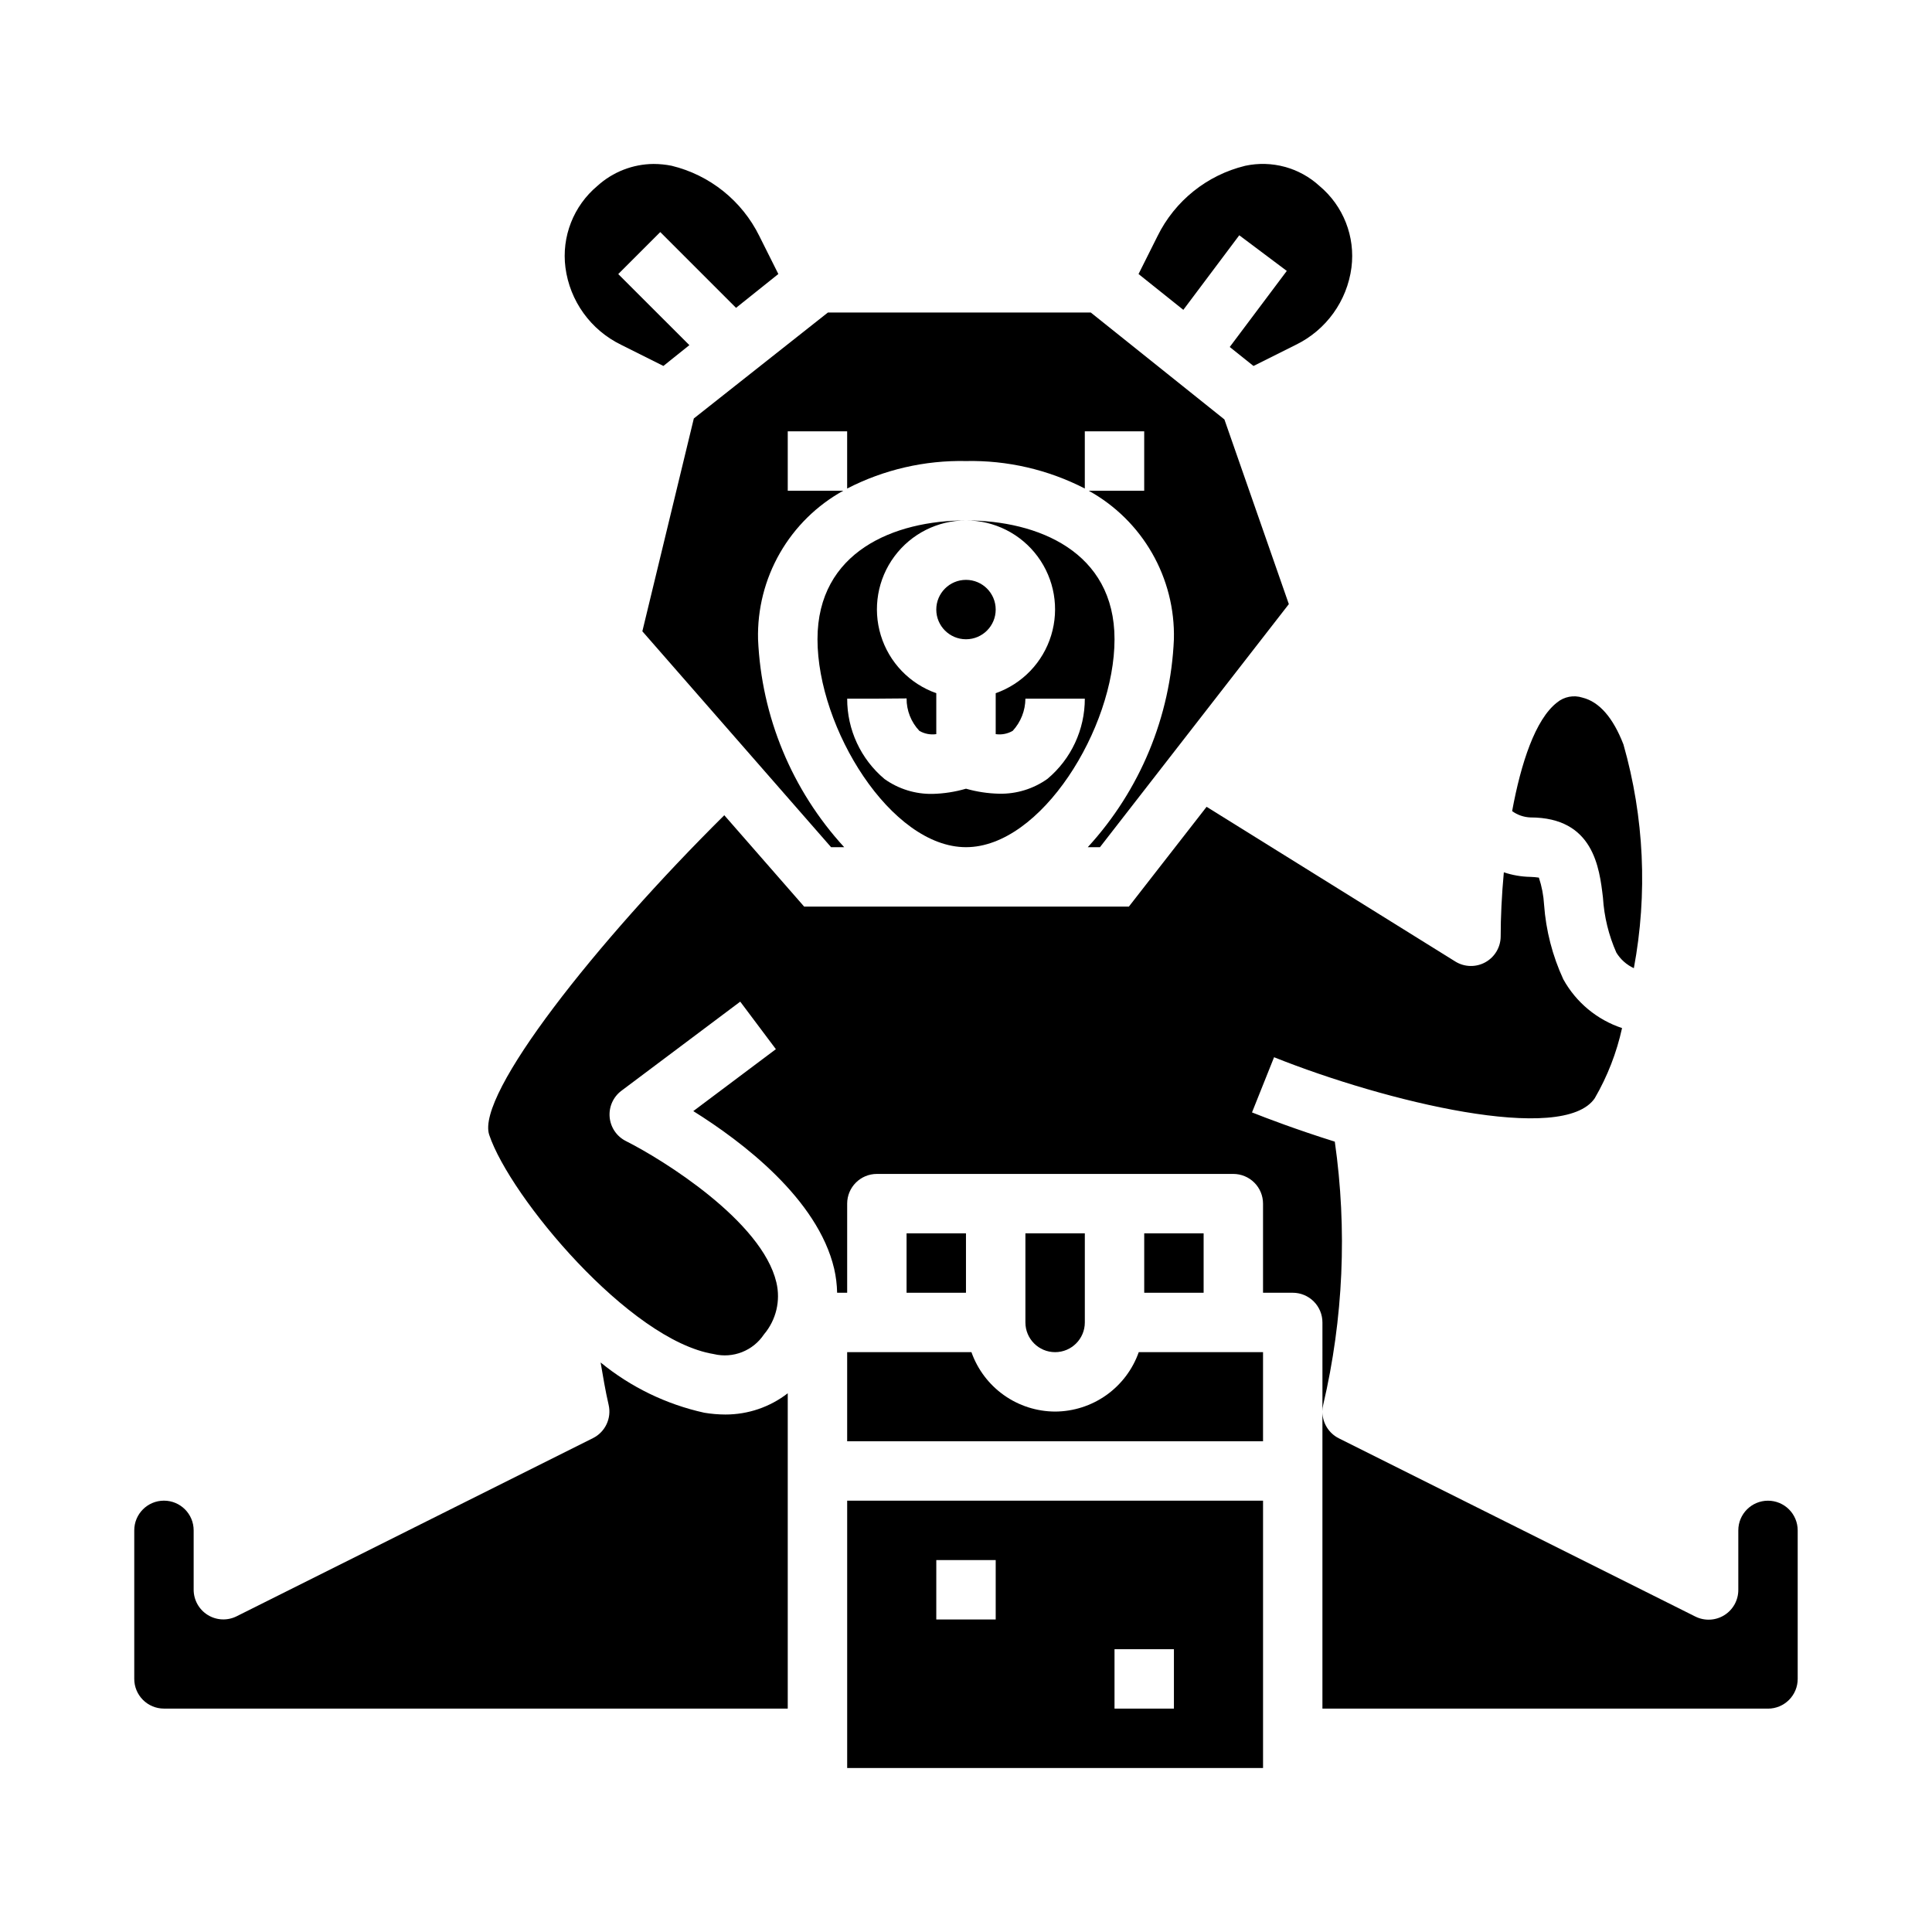 <?xml version="1.0" encoding="UTF-8"?>
<!-- Uploaded to: ICON Repo, www.iconrepo.com, Generator: ICON Repo Mixer Tools -->
<svg fill="#000000" width="800px" height="800px" version="1.1" viewBox="144 144 512 512" xmlns="http://www.w3.org/2000/svg">
 <g>
  <path d="m308.57 235.36 11.234 5.621 6.887-5.512-18.848-18.836 11.133-11.133 20.082 20.082 11.211-8.965-5.031-10.051v-0.004c-4.609-9.348-13.121-16.172-23.246-18.633-1.578-0.316-3.18-0.477-4.789-0.48-5.512 0.043-10.812 2.117-14.891 5.824-6.324 5.293-9.516 13.441-8.465 21.617 1.156 8.863 6.688 16.551 14.723 20.469z"/>
  <path d="m400 281.92c7.477-0.016 14.52 3.523 18.973 9.535 4.453 6.008 5.789 13.773 3.598 20.926-2.188 7.152-7.644 12.84-14.699 15.324v10.848c1.559 0.227 3.148-0.082 4.512-0.875 2.137-2.328 3.336-5.363 3.359-8.527h15.746c0.008 8.203-3.617 15.988-9.906 21.258-3.723 2.648-8.199 4.027-12.766 3.934-2.984-0.062-5.949-0.508-8.816-1.328-2.867 0.836-5.832 1.301-8.816 1.375-4.57 0.098-9.047-1.285-12.77-3.934-6.301-5.277-9.93-13.086-9.902-21.305h7.871l7.871-0.062c-0.027 3.199 1.191 6.285 3.394 8.605 1.352 0.781 2.93 1.086 4.477 0.859v-10.848c-7.055-2.484-12.508-8.172-14.699-15.324-2.191-7.152-0.855-14.918 3.598-20.926 4.453-6.012 11.496-9.551 18.977-9.535-19.027 0-39.359 8.273-39.359 31.488 0 23.555 19.461 55.105 39.359 55.105 19.902 0 39.359-31.551 39.359-55.105 0-23.215-20.336-31.488-39.359-31.488z"/>
  <path d="m407.87 305.54c0 4.348-3.523 7.871-7.871 7.871s-7.875-3.523-7.875-7.871 3.527-7.871 7.875-7.871 7.871 3.523 7.871 7.871"/>
  <path d="m568.8 381.89c0.312 5.023 1.512 9.957 3.551 14.562 1.102 1.805 2.715 3.242 4.637 4.125 3.684-19.707 2.738-40-2.754-59.277-2.754-7.125-6.406-11.305-10.84-12.414-2.336-0.762-4.898-0.27-6.785 1.297-5.723 4.465-9.531 16.012-11.879 28.773 1.41 1.023 3.09 1.605 4.832 1.676 16.73 0 18.305 13.32 19.238 21.258z"/>
  <path d="m330.65 518.39c-10.078-2.223-19.492-6.785-27.48-13.32 0.645 3.762 1.266 7.535 2.125 11.234 0.82 3.547-0.898 7.191-4.156 8.816l-94.465 47.23c-2.438 1.203-5.32 1.062-7.629-0.371s-3.715-3.957-3.723-6.672v-15.746c0-4.348-3.523-7.871-7.871-7.871s-7.871 3.523-7.871 7.871v39.359c0 2.09 0.828 4.09 2.305 5.566 1.477 1.477 3.481 2.309 5.566 2.309h165.31v-83.562c-4.731 3.66-10.547 5.641-16.531 5.629-1.871-0.008-3.734-0.164-5.582-0.473z"/>
  <path d="m314.23 311.3 50.016 57.215h3.473c-13.859-15.109-21.945-34.621-22.828-55.105-0.195-7.996 1.809-15.895 5.789-22.836 3.981-6.938 9.785-12.652 16.789-16.523h-14.707v-15.746h15.742v15.152l0.004 0.004c9.727-5.008 20.547-7.508 31.488-7.281 10.938-0.227 21.758 2.273 31.488 7.281v-15.156h15.742v15.742l-14.703 0.004c7 3.871 12.805 9.586 16.785 16.523 3.981 6.941 5.984 14.84 5.789 22.836-0.883 20.484-8.965 39.996-22.828 55.105h3.227l50.059-64.418-17.074-48.941-35.422-28.34h-69.652l-35.535 28.078z"/>
  <path d="m472.42 206.35 12.594 9.445-15.121 20.16 6.297 5.031 11.242-5.621c8.031-3.918 13.559-11.605 14.719-20.469 1.047-8.18-2.148-16.328-8.477-21.617-5.305-4.863-12.641-6.856-19.68-5.344-10.125 2.461-18.637 9.285-23.238 18.633l-5.031 10.051 11.871 9.492z"/>
  <path d="m431.49 494.46v-23.613h-15.746v23.617-0.004c0 4.348 3.523 7.875 7.871 7.875 4.348 0 7.875-3.527 7.875-7.875z"/>
  <path d="m494.46 517.97c0.012-0.559 0.074-1.117 0.199-1.66 5.348-22.863 6.394-46.52 3.078-69.762-10.043-3.148-18.105-6.219-21.945-7.746l5.848-14.625c29.371 11.738 76.68 23.27 85.02 10.816l-0.004-0.004c3.344-5.769 5.773-12.023 7.203-18.539-6.633-2.199-12.191-6.816-15.57-12.934-2.875-6.223-4.602-12.918-5.094-19.758-0.141-2.441-0.605-4.856-1.375-7.18-0.746-0.109-1.5-0.176-2.254-0.195-2.394-0.043-4.766-0.453-7.035-1.211-0.57 6.144-0.836 12.02-0.836 16.953 0 2.859-1.551 5.492-4.051 6.879-2.496 1.391-5.551 1.316-7.977-0.195l-65.906-40.996-20.594 26.441h-86.062l-21.16-24.207c-33.898 33.59-65.863 73.996-62.301 84.695 5.512 16.43 37.156 54.473 59.527 58.102v0.004c5.094 1.219 10.402-0.871 13.297-5.234 3.219-3.809 4.438-8.914 3.281-13.762-3.824-16.23-30.078-32.535-39.871-37.457-2.438-1.219-4.07-3.617-4.312-6.332-0.246-2.715 0.934-5.367 3.117-7l31.488-23.617 9.445 12.594-21.883 16.414c12.926 8.078 32.961 23.238 37.328 41.762 0.48 2.094 0.746 4.231 0.789 6.375h2.66v-23.613c0-4.348 3.523-7.875 7.871-7.875h94.465c2.086 0 4.09 0.832 5.566 2.309 1.477 1.473 2.305 3.477 2.305 5.566v23.617h7.871v-0.004c2.09 0 4.09 0.832 5.566 2.305 1.477 1.477 2.305 3.481 2.305 5.566z"/>
  <path d="m384.25 470.85h15.742v15.742h-15.742z"/>
  <path d="m612.54 541.7c-4.348 0-7.871 3.523-7.871 7.871v15.746c0.016 2.734-1.391 5.281-3.715 6.727-2.324 1.445-5.231 1.578-7.676 0.355l-94.465-47.23c-2.648-1.324-4.328-4.016-4.356-6.977v78.613h118.08c2.09 0 4.09-0.832 5.566-2.309 1.477-1.477 2.305-3.477 2.305-5.566v-39.359c0-2.086-0.828-4.09-2.305-5.566s-3.477-2.305-5.566-2.305z"/>
  <path d="m447.23 470.85h15.742v15.742h-15.742z"/>
  <path d="m423.61 518.08c-4.867-0.02-9.609-1.543-13.574-4.359-3.969-2.82-6.969-6.797-8.594-11.383h-32.934v23.617l110.21-0.004v-23.613h-32.938c-1.621 4.586-4.621 8.562-8.59 11.383-3.969 2.816-8.711 4.34-13.578 4.359z"/>
  <path d="m368.51 612.54h110.21v-70.848h-110.21zm70.848-31.488h15.742v15.742l-15.742 0.004zm-47.23-23.617h15.742v15.742l-15.746 0.004z"/>
 </g>
</svg>